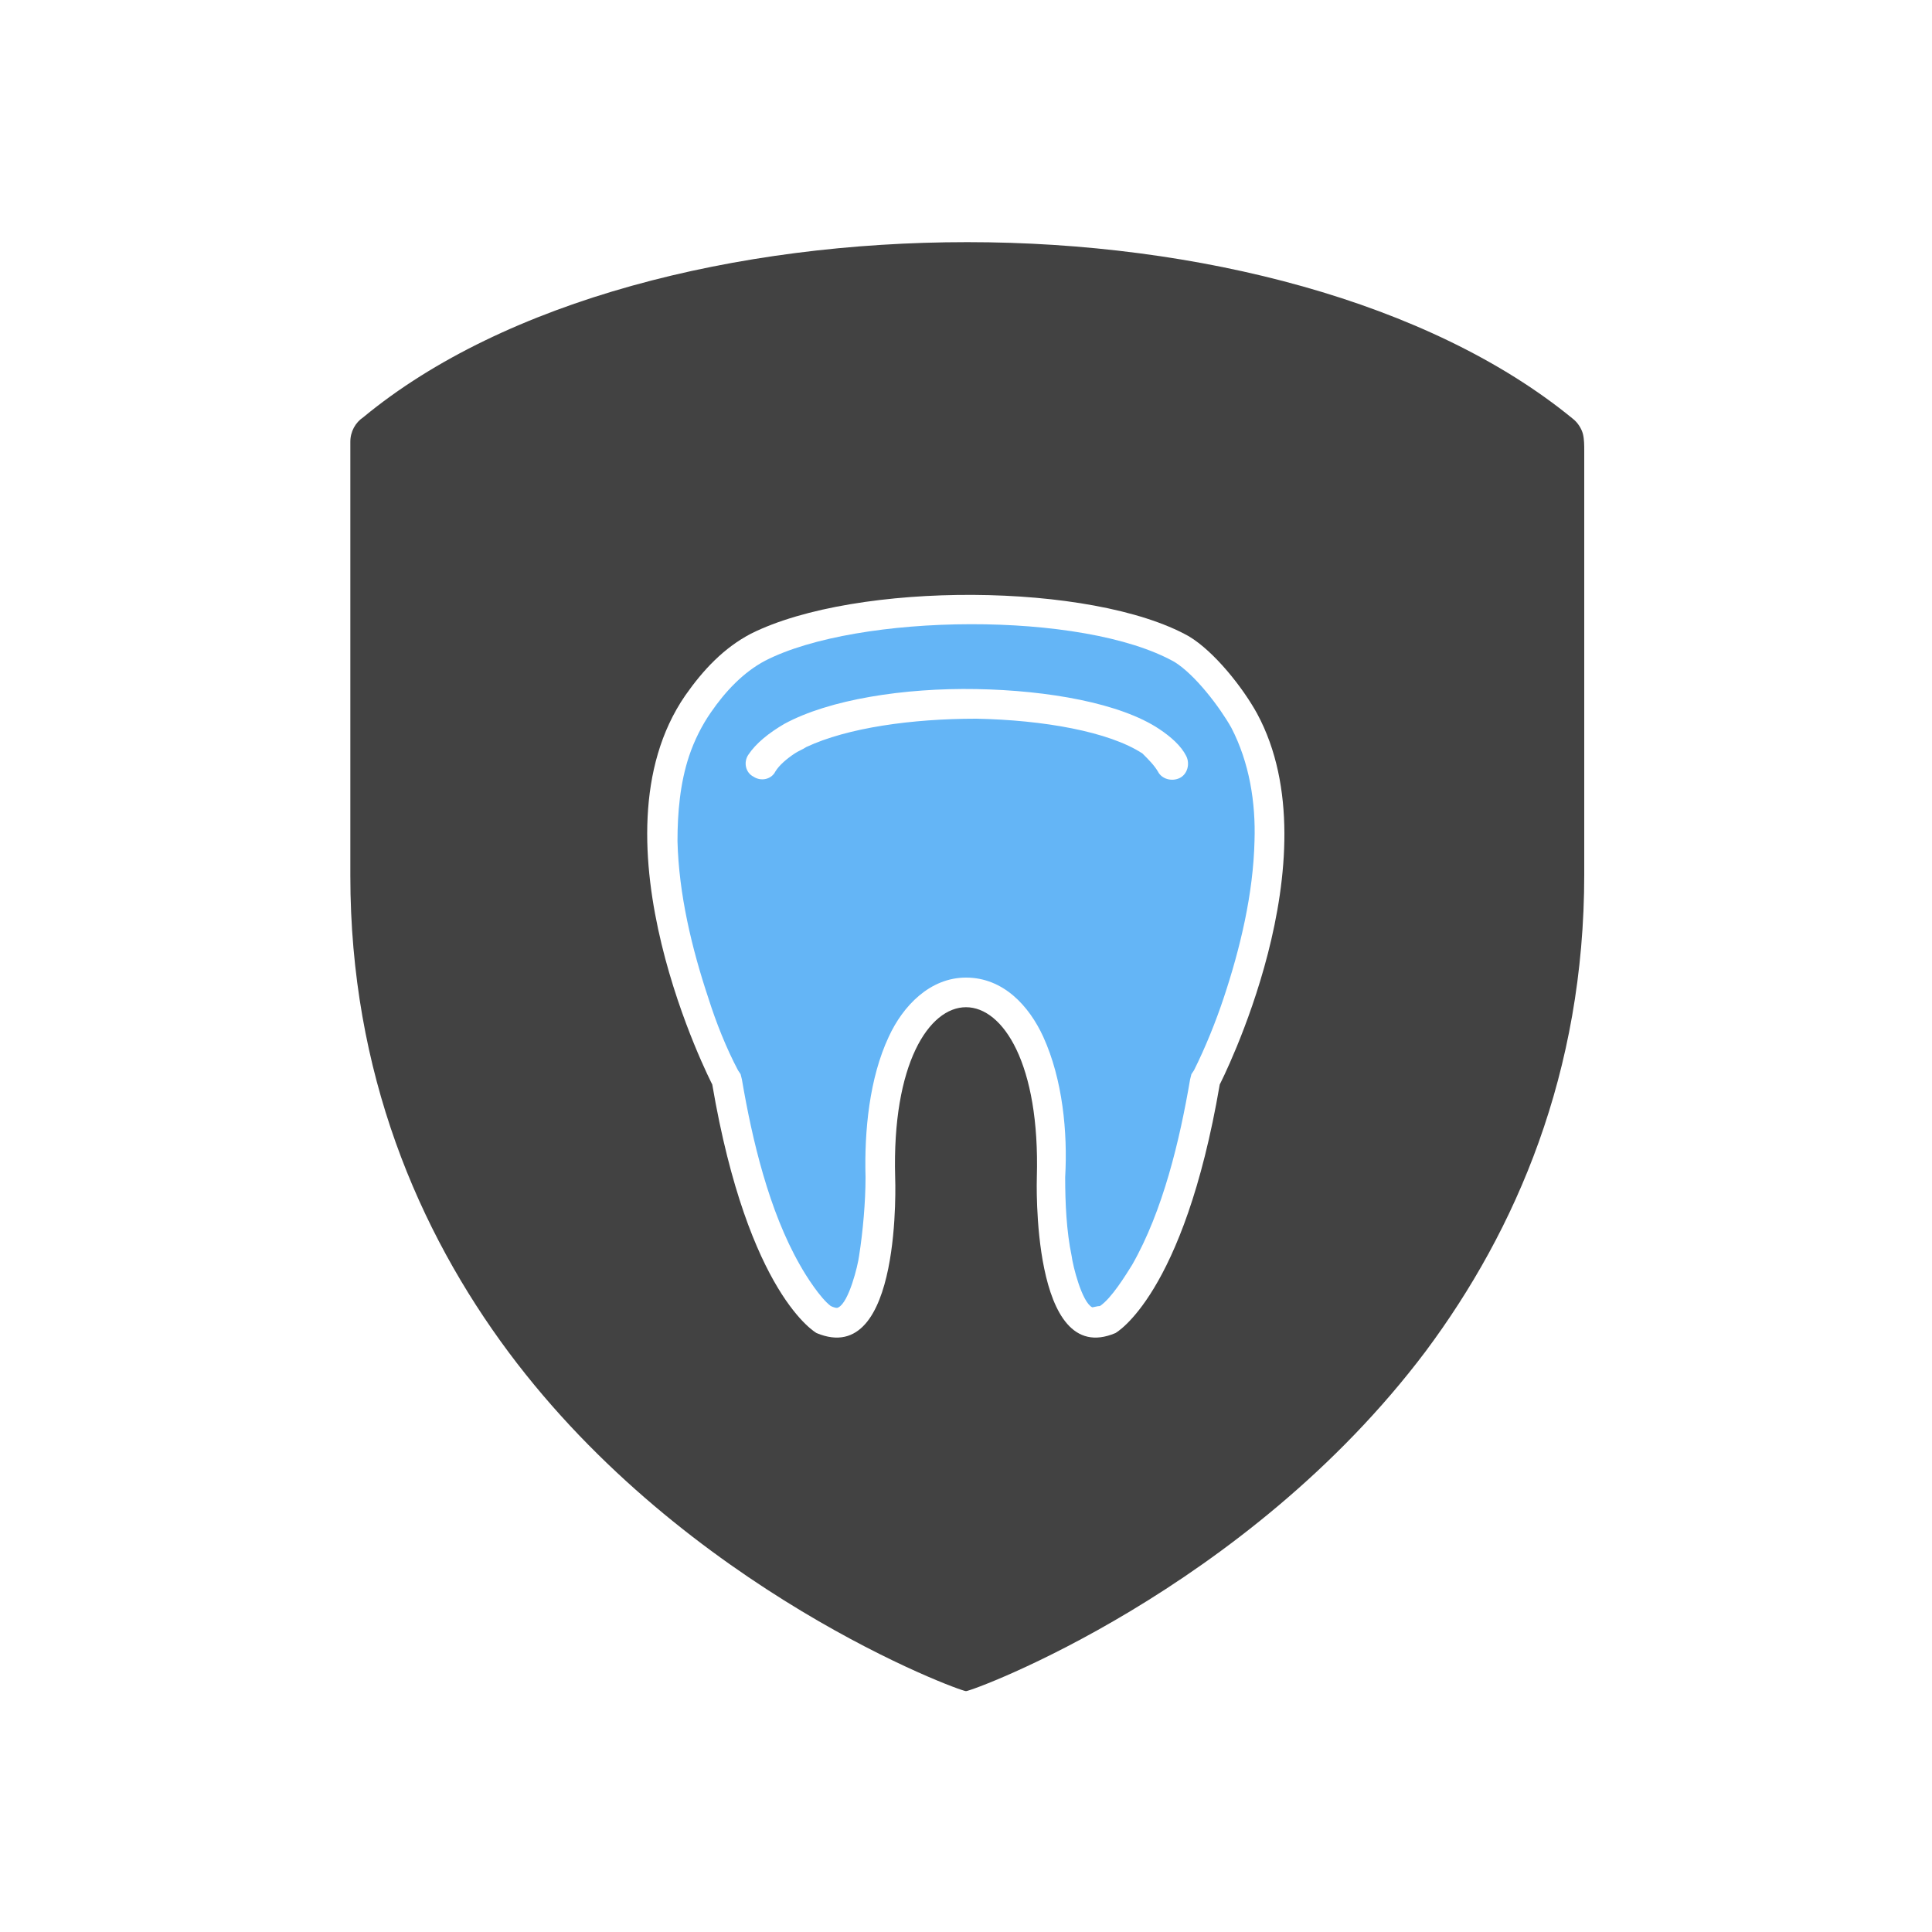 <?xml version="1.0" encoding="utf-8"?>
<!-- Generator: Adobe Illustrator 23.0.1, SVG Export Plug-In . SVG Version: 6.00 Build 0)  -->
<svg version="1.1" id="Capa_1" xmlns="http://www.w3.org/2000/svg" xmlns:xlink="http://www.w3.org/1999/xlink" x="0px" y="0px"
	 viewBox="0 0 150 150" style="enable-background:new 0 0 150 150;" xml:space="preserve">
<style type="text/css">
	.st0{fill:#424242;}
	.st1{fill-rule:evenodd;clip-rule:evenodd;fill:#64B5F6;}
	.st2{fill:none;}
</style>
<g id="Layer_x0020_1">
	<path class="st0" d="M75,131.3c-0.5,0-21.7-7.8-35.5-26.3c-7-9.4-12.3-21.7-12.3-37V34.3c0-0.8,0.4-1.5,1-1.9
		c11-9.1,29-13.6,46.9-13.6c17.9,0,35.9,4.6,47,13.7l0,0c0.4,0.3,0.7,0.8,0.8,1.2c0.1,0.4,0.1,0.9,0.1,1.3v32.9
		c0,15.4-5.3,27.6-12.3,37C96.7,123.5,75.5,131.3,75,131.3L75,131.3z M80.5,91.4c0,0-0.5,14.9,6.1,12.1c0,0,5.3-2.9,8.1-19.3
		c0,0,9-17.5,2.9-28.8c-1.1-2-3.3-4.8-5.3-6c-7.5-4.2-25.8-4.3-34-0.2c-2.1,1.1-3.7,2.8-5.1,4.8c-7.7,11.2,2.1,30.2,2.1,30.2
		c2.8,16.4,8.1,19.3,8.1,19.3c6.7,2.8,6.1-12.1,6.1-12.1C69,73.8,81,73.8,80.5,91.4L80.5,91.4z"/>
	<path class="st1" d="M64.5,101.4c0.2,0.1,0.5,0.2,0.6,0.1c0.8-0.4,1.5-3.2,1.6-4c0.3-1.9,0.5-4.2,0.5-6.1
		c-0.1-3.6,0.3-7.7,1.8-10.9c1.1-2.4,3.2-4.6,6-4.6c2.9,0,4.9,2.2,6,4.6c1.5,3.3,1.9,7.4,1.7,10.9c0,2,0.1,4.2,0.5,6.1
		c0.1,0.8,0.8,3.6,1.6,4c0.1,0,0.4-0.1,0.6-0.1c0.9-0.6,2-2.4,2.5-3.2c2.4-4.2,3.7-9.7,4.5-14.4l0.1-0.4l0.2-0.3
		c0.9-1.8,1.7-3.8,2.3-5.6c1.3-3.9,2.3-8.1,2.4-12.2c0.1-3-0.4-6.1-1.8-8.8c-0.9-1.6-2.8-4.1-4.4-5.1c-7.1-4-24.6-3.8-31.8-0.1
		c-1.7,0.9-3.1,2.4-4.2,4c-0.7,1-1.3,2.2-1.7,3.4c-0.7,2.1-0.9,4.4-0.9,6.6c0.1,4.1,1.1,8.3,2.4,12.2c0.6,1.9,1.4,3.9,2.3,5.6
		l0.2,0.3l0.1,0.4c0.8,4.7,2.1,10.2,4.5,14.4C62.6,99.1,63.7,100.8,64.5,101.4L64.5,101.4z M89.9,59.9c0.3,0.6,1.1,0.8,1.7,0.5
		c0.6-0.3,0.8-1.1,0.5-1.7c-0.4-0.8-1.2-1.5-2.1-2.1c-3-2-8.6-3-14.2-3.1c-5.6-0.1-11.4,0.8-14.9,2.7l0,0l0,0
		c-1.2,0.7-2.2,1.5-2.8,2.4c-0.4,0.6-0.2,1.4,0.4,1.7c0.6,0.4,1.4,0.2,1.7-0.4c0.3-0.5,0.9-1,1.5-1.4c0.3-0.2,0.6-0.3,0.9-0.5
		c3.2-1.5,8.2-2.2,13.2-2.2c5.2,0.1,10.3,1,12.9,2.7C89.2,59,89.6,59.4,89.9,59.9L89.9,59.9z"/>
</g>
<rect class="st2" width="150" height="150"/>
</svg>
